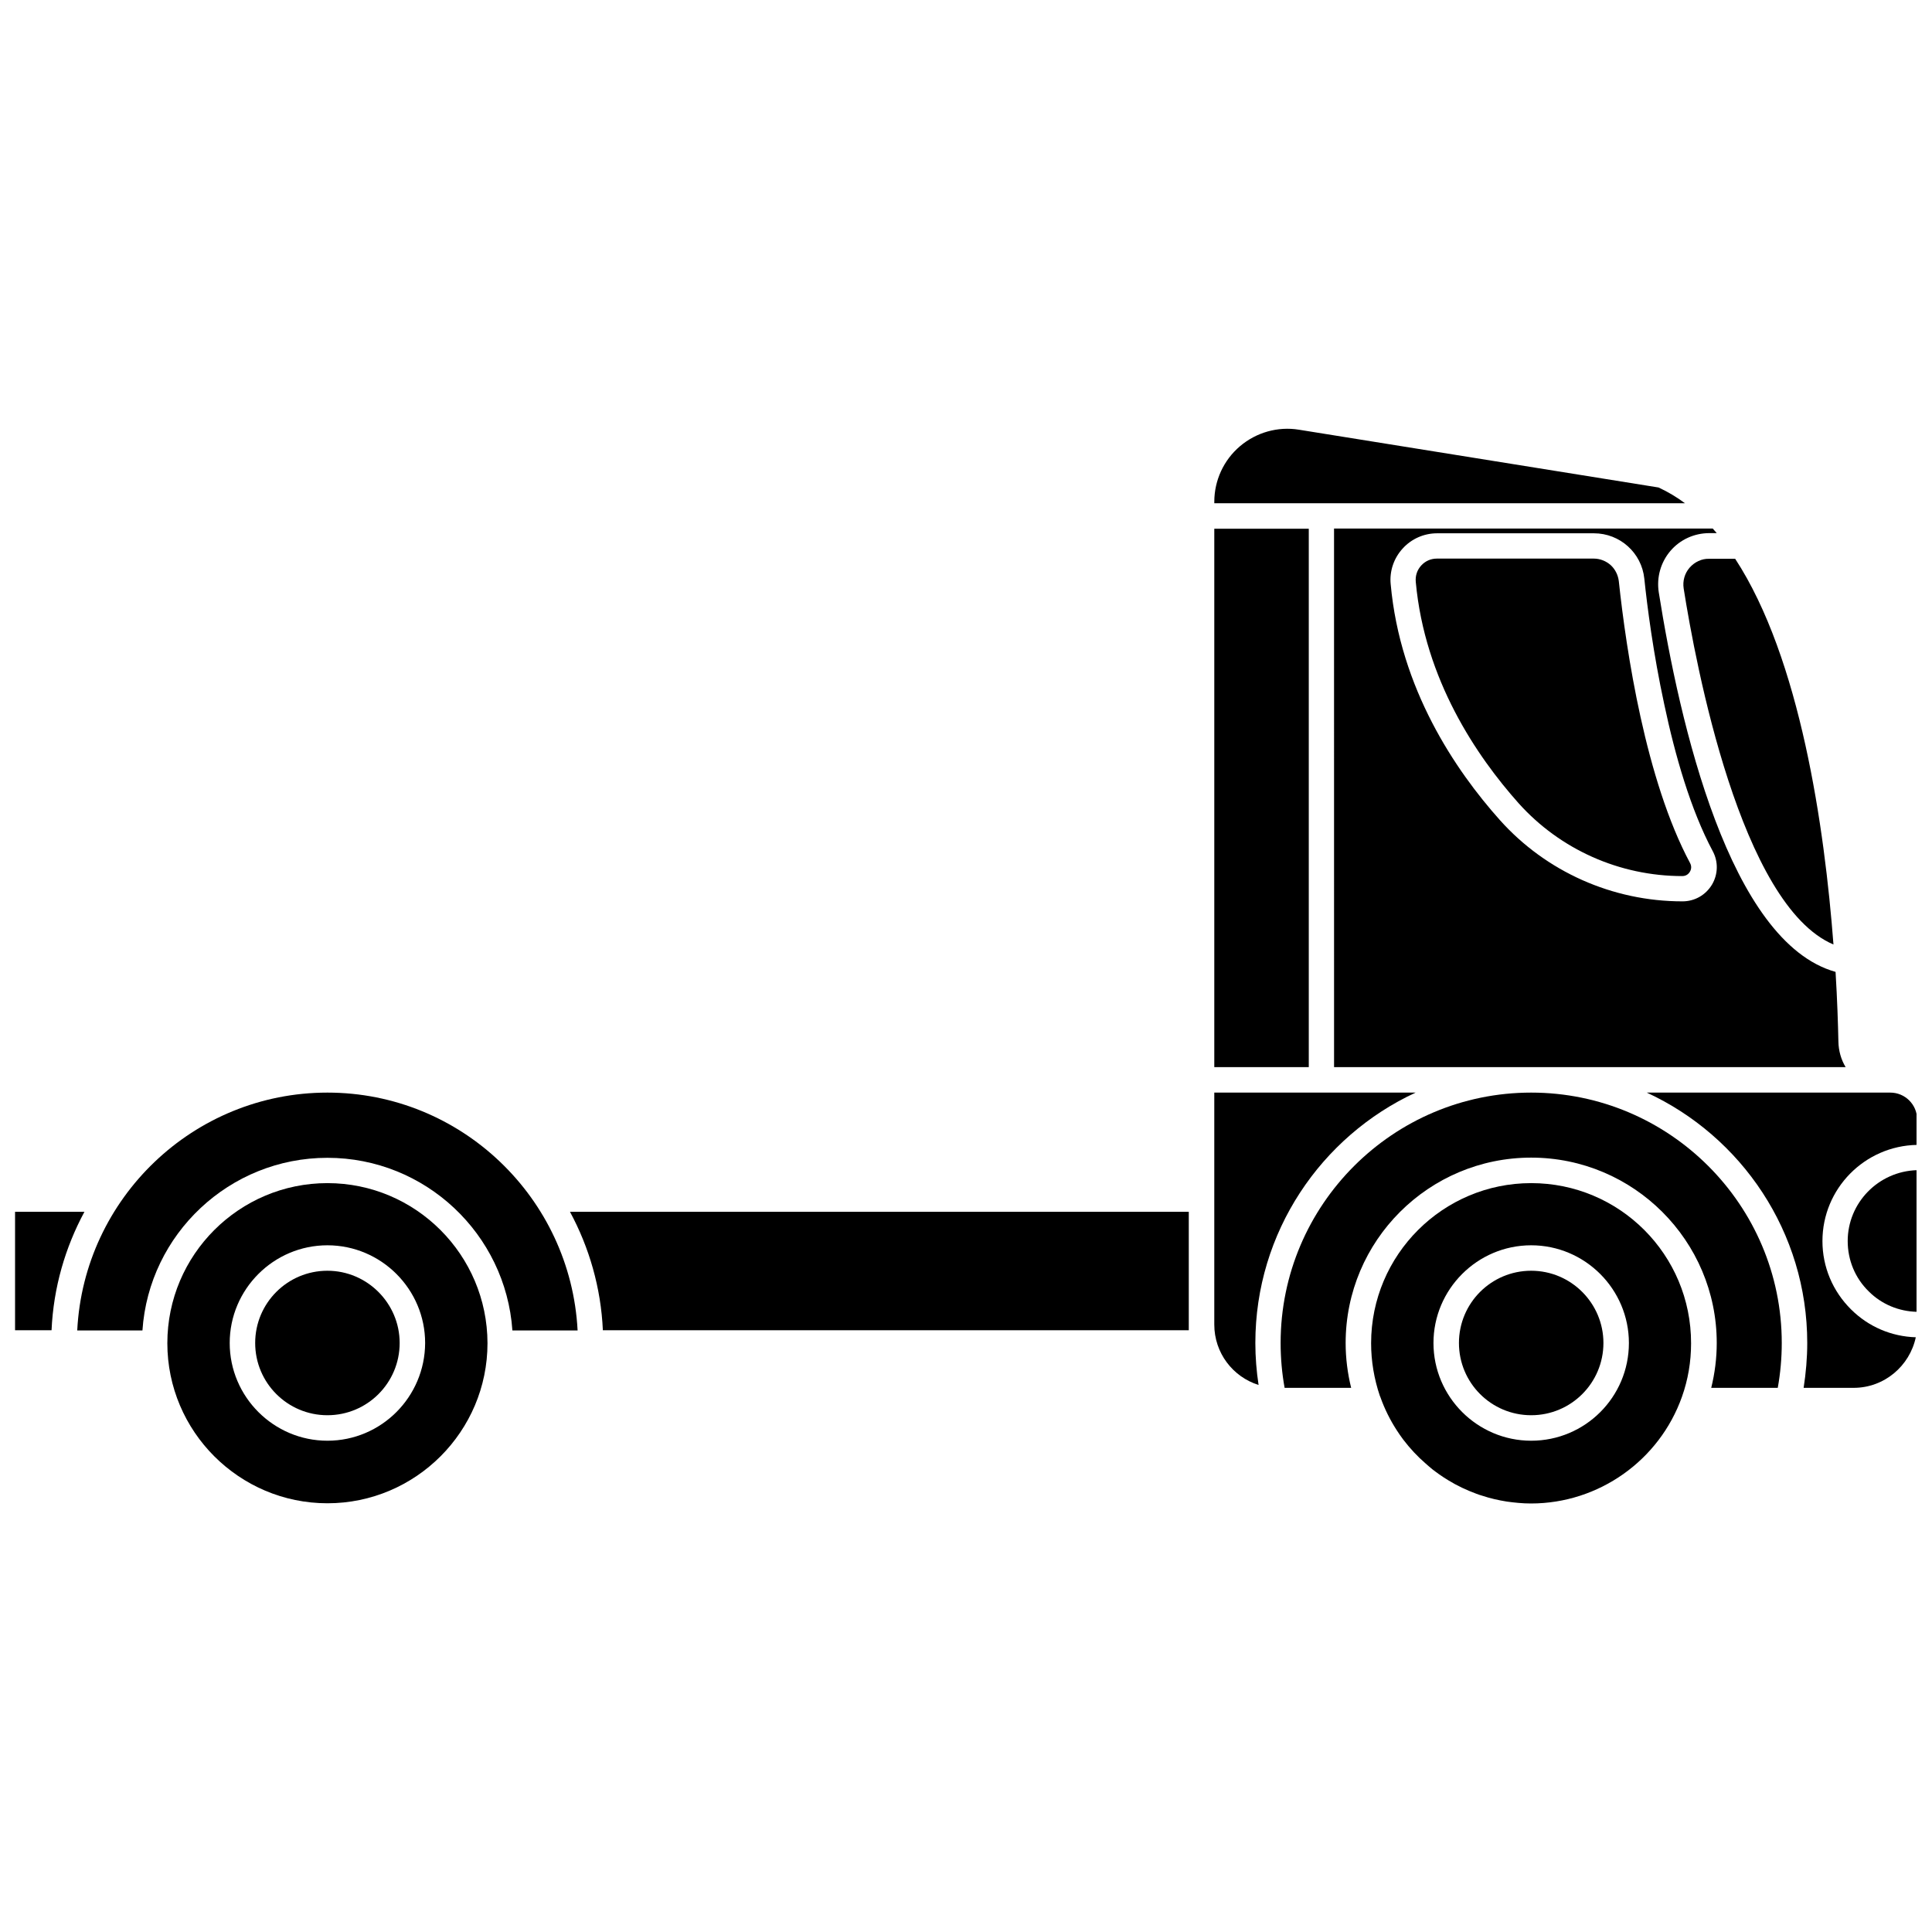 <?xml version="1.0" encoding="UTF-8"?>
<!-- Uploaded to: SVG Repo, www.svgrepo.com, Generator: SVG Repo Mixer Tools -->
<svg width="800px" height="800px" version="1.1" viewBox="144 144 512 512" xmlns="http://www.w3.org/2000/svg">
 <defs>
  <clipPath id="c">
   <path d="m633 454h18.902v38h-18.902z"/>
  </clipPath>
  <clipPath id="b">
   <path d="m580 433h71.902v79h-71.902z"/>
  </clipPath>
  <clipPath id="a">
   <path d="m148.09 465h18.906v32h-18.906z"/>
  </clipPath>
 </defs>
 <path d="m591.75 294.45c-1.309 1.512-1.863 3.527-1.562 5.492 3.176 20.152 15.113 83.934 39.699 94.363-2.367-31.035-8.766-75.773-26.047-102.22h-6.953c-1.914-0.051-3.828 0.855-5.137 2.367z"/>
 <g clip-path="url(#c)">
  <path d="m633.66 472.9c0 5.039 1.965 9.824 5.594 13.352 3.426 3.426 8.012 5.289 12.746 5.391v-37.535c-10.176 0.305-18.34 8.617-18.34 18.793z"/>
 </g>
 <path d="m583.54 273.19-95.32-15.316c-5.594-0.906-11.285 0.707-15.617 4.383-4.332 3.68-6.801 9.07-6.801 14.711v0.402h124.74c-2.215-1.664-4.535-3.023-7.004-4.18z"/>
 <path d="m465.8 284.12h25.039v142.68h-25.039z"/>
 <path d="m497.54 426.8h135.57c-1.211-2.016-1.863-4.332-1.914-6.75-0.102-4.684-0.301-11.035-0.754-18.488-28.113-7.859-41.363-65.949-46.855-100.61-0.605-3.93 0.504-7.91 3.074-10.934 2.57-3.023 6.348-4.734 10.328-4.734h1.965c-0.352-0.402-0.707-0.805-1.059-1.211l-100.36-0.004zm18.188-137.44c2.316-2.57 5.644-4.031 9.117-4.031h41.562c6.902 0 12.645 5.188 13.352 11.992 0.754 7.254 2.367 19.852 5.289 33.352 2.871 13.551 7.004 27.961 12.848 38.895 1.512 2.82 1.41 6.144-0.203 8.867-1.664 2.769-4.586 4.434-7.809 4.434-18.539 0-36.172-7.859-48.418-21.562-11.789-13.199-26.398-34.762-28.918-62.473-0.348-3.43 0.812-6.906 3.18-9.473z"/>
 <path d="m589.83 376.17c1.211 0 1.812-0.805 2.016-1.16 0.203-0.352 0.605-1.211 0.051-2.266-11.789-22.016-16.93-56.277-18.895-74.715-0.203-1.715-1.008-3.223-2.168-4.281-1.211-1.059-2.769-1.715-4.484-1.715h-41.562c-1.613 0-3.074 0.656-4.133 1.812-1.109 1.211-1.613 2.719-1.461 4.383 2.367 25.895 16.121 46.148 27.258 58.645 10.984 12.242 26.754 19.297 43.379 19.297z"/>
 <path d="m519.15 433.55h-53.352v61.465c0 7.508 4.887 13.855 11.738 16.02-0.555-3.68-0.855-7.356-0.855-11.133 0-29.371 17.43-54.762 42.469-66.352z"/>
 <path d="m549.78 457.54c-23.375 0-42.422 18.992-42.422 42.422 0 4.785 0.805 9.473 2.316 13.957 0 0.051 0.051 0.051 0.051 0.102s0 0.051 0.051 0.102c0 0.051 0.051 0.102 0.051 0.152 1.109 3.125 2.57 6.047 4.332 8.766 0.555 0.855 1.109 1.664 1.715 2.469 1.762 2.316 3.777 4.484 5.945 6.348 0.555 0.504 1.16 1.008 1.762 1.512 0.555 0.453 1.16 0.855 1.762 1.309 0.805 0.555 1.613 1.109 2.469 1.613 2.367 1.461 4.887 2.621 7.457 3.578 0.504 0.203 1.008 0.352 1.512 0.504 2.117 0.707 4.332 1.211 6.551 1.562 1.008 0.152 2.016 0.25 3.074 0.352 1.109 0.102 2.215 0.152 3.324 0.152 17.938 0 34.008-11.387 40.004-28.266 1.613-4.535 2.418-9.27 2.418-14.156 0.051-23.484-18.945-42.477-42.371-42.477zm0 68.266c-14.258 0-25.895-11.637-25.895-25.895s11.637-25.895 25.895-25.895 25.895 11.637 25.895 25.895c0 14.305-11.586 25.895-25.895 25.895z"/>
 <path d="m549.78 433.55c-36.625 0-66.402 29.773-66.402 66.352 0 4.031 0.352 8.012 1.059 11.891h17.633c-0.957-3.879-1.461-7.859-1.461-11.891 0-27.105 22.016-49.121 49.172-49.121 27.105 0 49.172 22.016 49.172 49.121 0 4.031-0.504 8.012-1.461 11.891h17.633c0.707-3.93 1.059-7.91 1.059-11.891 0-36.574-29.777-66.352-66.402-66.352z"/>
 <g clip-path="url(#b)">
  <path d="m644.95 433.55h-64.535c25.09 11.586 42.523 36.98 42.523 66.352 0 3.981-0.352 7.961-0.957 11.891h13.25c8.113 0 14.863-5.793 16.473-13.402-6.449-0.203-12.496-2.769-17.129-7.356-4.887-4.836-7.609-11.285-7.609-18.137 0-13.906 11.184-25.242 25.09-25.492v-6.852c-0.051-3.879-3.227-7.004-7.106-7.004z"/>
 </g>
 <path d="m549.78 480.76c-10.578 0-19.145 8.566-19.145 19.145s8.566 19.145 19.145 19.145 19.145-8.566 19.145-19.145c0-10.527-8.566-19.145-19.145-19.145z"/>
 <path d="m230.77 457.54c-23.375 0-42.422 18.992-42.422 42.422 0 23.375 19.043 42.422 42.422 42.422 23.375 0 42.422-19.043 42.422-42.422-0.051-23.43-19.047-42.422-42.422-42.422zm0 68.266c-14.258 0-25.895-11.637-25.895-25.895s11.637-25.895 25.895-25.895c14.258 0 25.895 11.637 25.895 25.895-0.051 14.305-11.637 25.895-25.895 25.895z"/>
 <path d="m303.77 496.53h155.27v-31.387h-163.99c5.09 9.422 8.211 20.102 8.715 31.387z"/>
 <path d="m230.77 433.55c-35.469 0-64.539 27.961-66.301 63.027h17.281c1.715-25.543 23.074-45.746 49.02-45.746 25.945 0 47.258 20.203 49.02 45.746h17.281c-1.812-35.066-30.832-63.027-66.301-63.027z"/>
 <g clip-path="url(#a)">
  <path d="m147.99 465.14v31.387h9.672c0.504-11.336 3.629-21.965 8.715-31.387z"/>
 </g>
 <path d="m230.77 480.76c-10.578 0-19.145 8.566-19.145 19.145s8.566 19.145 19.145 19.145 19.145-8.566 19.145-19.145c0-10.527-8.617-19.145-19.145-19.145z"/>
</svg>